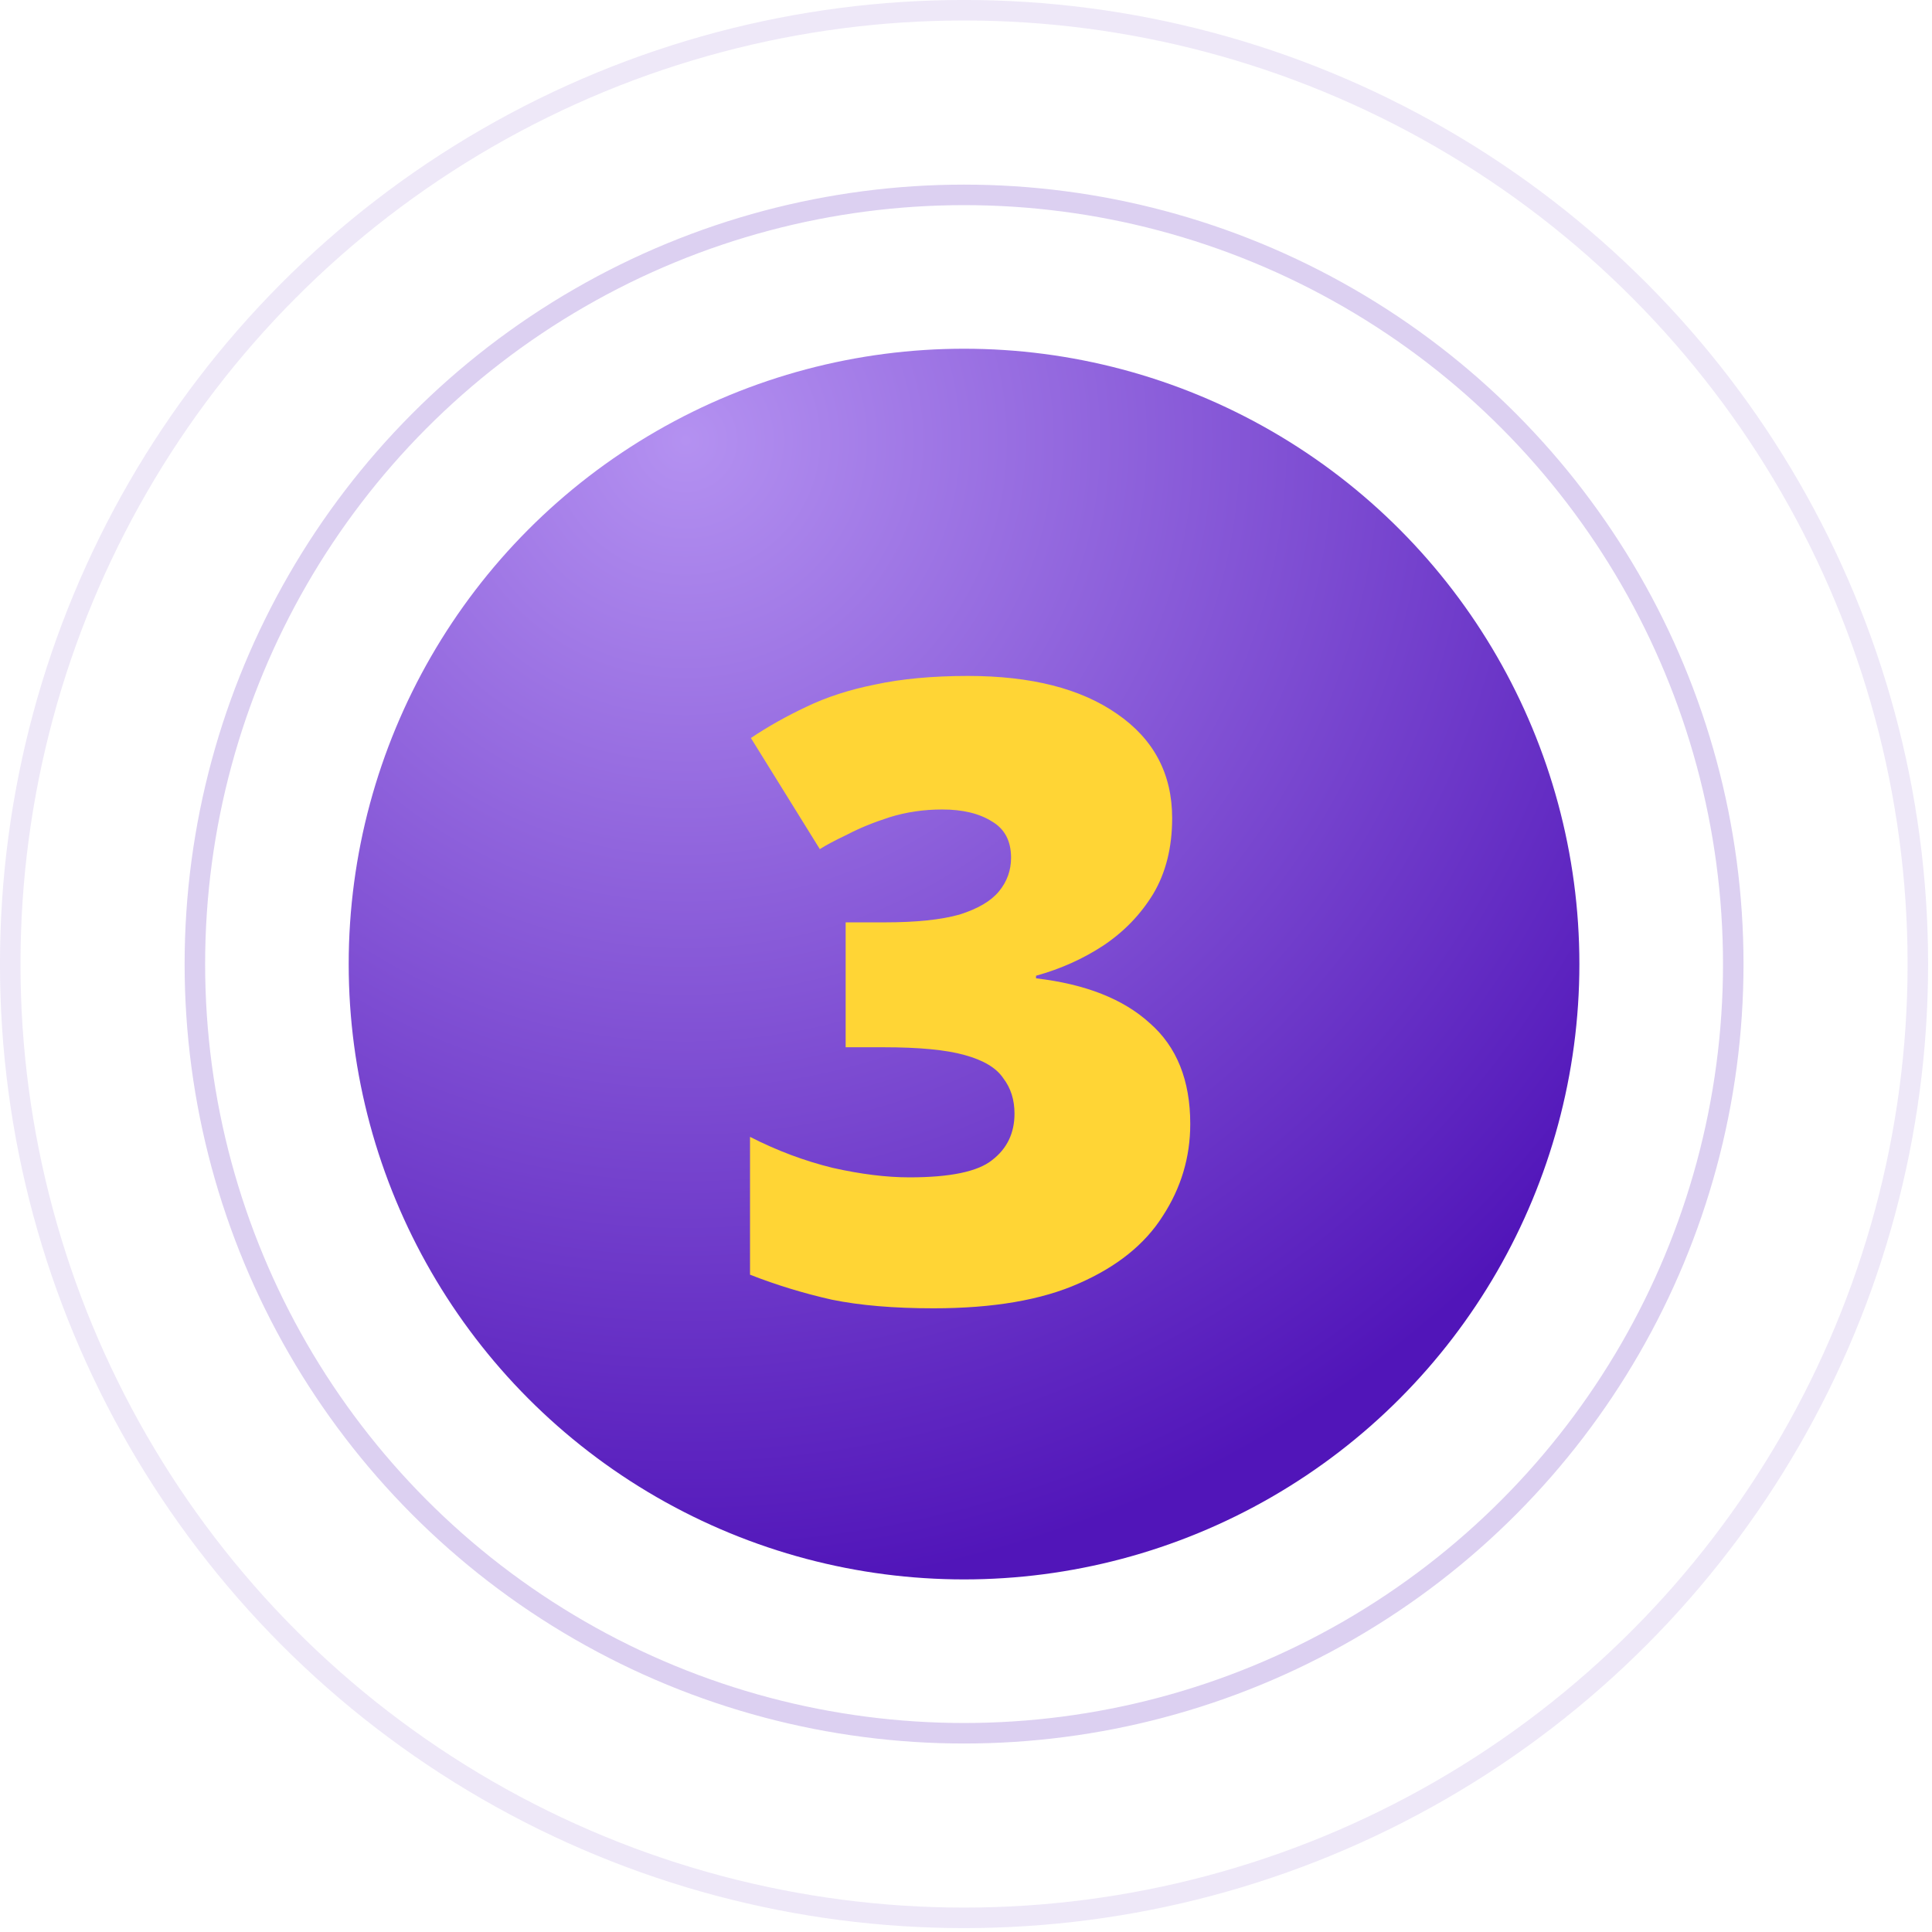 <?xml version="1.0" encoding="UTF-8"?> <svg xmlns="http://www.w3.org/2000/svg" width="68" height="68" viewBox="0 0 68 68" fill="none"> <circle cx="33.931" cy="33.931" r="33.571" stroke="#5115B9" stroke-opacity="0.1" stroke-width="0.722"></circle> <circle cx="33.932" cy="33.932" r="27.073" stroke="#5115B9" stroke-opacity="0.2" stroke-width="0.722"></circle> <g filter="url(#filter0_d_2251_258)"> <circle cx="33.931" cy="33.932" r="21.658" fill="url(#paint0_radial_2251_258)"></circle> </g> <g clip-path="url(#clip0_2251_258)"> <path d="M41.256 28.795C41.256 29.826 41.034 30.715 40.589 31.463C40.144 32.191 39.558 32.797 38.831 33.282C38.123 33.747 37.335 34.101 36.465 34.343V34.434C38.204 34.637 39.538 35.162 40.468 36.011C41.418 36.84 41.893 38.023 41.893 39.559C41.893 40.731 41.569 41.813 40.923 42.803C40.296 43.794 39.316 44.582 37.981 45.168C36.667 45.755 34.959 46.048 32.857 46.048C31.462 46.048 30.27 45.947 29.279 45.745C28.289 45.522 27.328 45.229 26.398 44.865V40.014C27.349 40.499 28.319 40.863 29.309 41.105C30.3 41.328 31.2 41.439 32.008 41.439C33.443 41.439 34.414 41.237 34.919 40.832C35.444 40.428 35.707 39.882 35.707 39.195C35.707 38.71 35.576 38.295 35.313 37.952C35.071 37.588 34.616 37.315 33.949 37.133C33.302 36.951 32.352 36.86 31.098 36.86H29.764V32.464H31.129C32.24 32.464 33.12 32.373 33.767 32.191C34.414 31.988 34.879 31.716 35.161 31.372C35.444 31.028 35.586 30.634 35.586 30.189C35.586 29.603 35.364 29.179 34.919 28.916C34.474 28.633 33.888 28.491 33.16 28.491C32.513 28.491 31.897 28.582 31.311 28.764C30.745 28.946 30.249 29.148 29.825 29.371C29.4 29.573 29.077 29.745 28.855 29.886L26.429 25.975C27.035 25.57 27.682 25.206 28.369 24.883C29.077 24.54 29.886 24.277 30.795 24.095C31.725 23.893 32.817 23.791 34.07 23.791C36.294 23.791 38.042 24.236 39.316 25.126C40.609 26.015 41.256 27.238 41.256 28.795Z" fill="#FFD535"></path> </g> <defs> <filter id="filter0_d_2251_258" x="5.505" y="5.505" width="56.853" height="56.853" filterUnits="userSpaceOnUse" color-interpolation-filters="sRGB"> <feFlood flood-opacity="0" result="BackgroundImageFix"></feFlood> <feColorMatrix in="SourceAlpha" type="matrix" values="0 0 0 0 0 0 0 0 0 0 0 0 0 0 0 0 0 0 127 0" result="hardAlpha"></feColorMatrix> <feOffset></feOffset> <feGaussianBlur stdDeviation="3.384"></feGaussianBlur> <feComposite in2="hardAlpha" operator="out"></feComposite> <feColorMatrix type="matrix" values="0 0 0 0 0.721 0 0 0 0 0.631 0 0 0 0 0.871 0 0 0 0.21 0"></feColorMatrix> <feBlend mode="normal" in2="BackgroundImageFix" result="effect1_dropShadow_2251_258"></feBlend> <feBlend mode="normal" in="SourceGraphic" in2="effect1_dropShadow_2251_258" result="shape"></feBlend> </filter> <radialGradient id="paint0_radial_2251_258" cx="0" cy="0" r="1" gradientUnits="userSpaceOnUse" gradientTransform="translate(24.305 15.367) rotate(63.435) scale(40.742)"> <stop stop-color="#B491F1"></stop> <stop offset="1" stop-color="#5115B9"></stop> </radialGradient> <clipPath id="clip0_2251_258"> <rect width="28.878" height="28.878" fill="white" transform="translate(19.836 19.836)"></rect> </clipPath> </defs> </svg> 